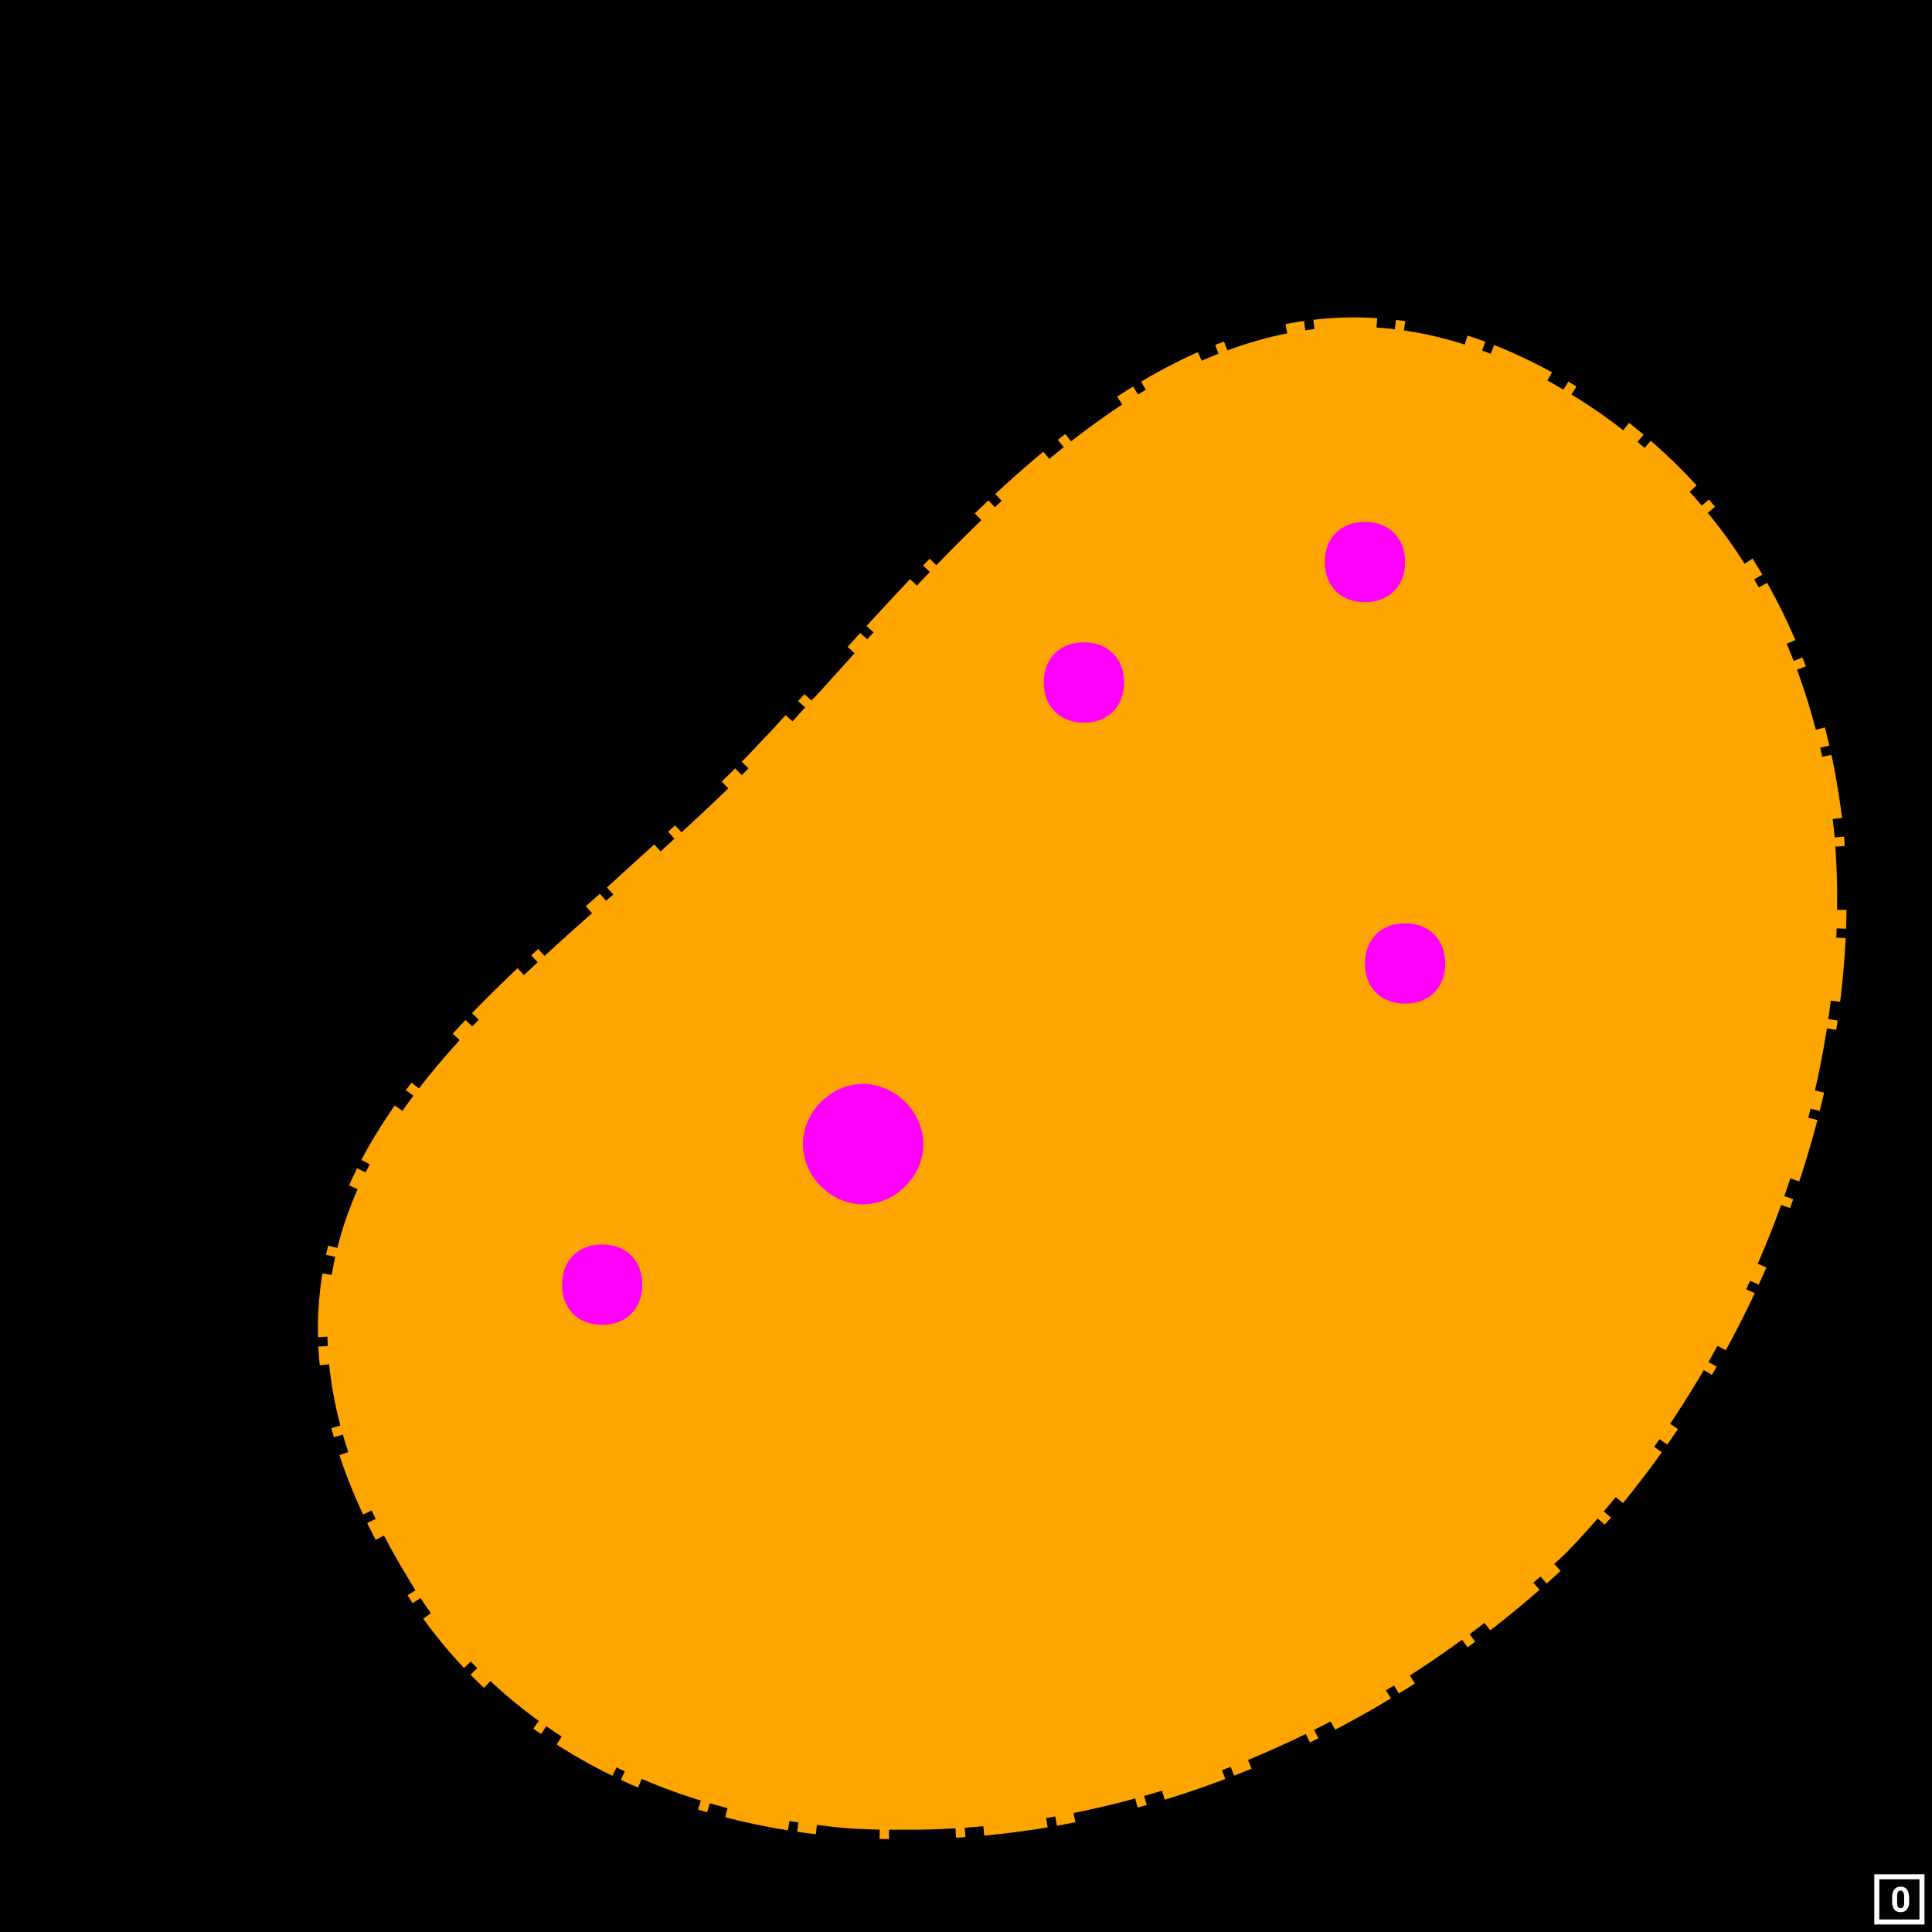 <svg width="1200px" height="1200px" viewBox="0 0 1540 1540" class="icon" version="1.1" xmlns="http://www.w3.org/2000/svg"><rect width="100%" height="100%" fill="black"/><filter id="blur" x="-10" y="-10" width="100" height="200"><feOffset in="SourceGraphic" dx="60" dy="60"/><feGaussianBlur in="SourceGraphic" result="pOtato"><animate attributeName="stdDeviation" values="10;200;10" dur="1s" repeatCount="indefinite"/></feGaussianBlur><feMerge><feMergeNode in="pOtato"/><feMergeNode in="SourceGraphic"/></feMerge></filter><pattern id="pores" x="0" y="0" width="20" height="20" patternUnits="userSpaceOnUse"><rect width="20" height="20" fill="Orange"/><circle cx="2" cy="5" r="2" fill="black"/><circle cx="10" cy="10" r="2" fill="black"/><circle cx="15" cy="15" r="2" fill="black"/></pattern><path d="M422.4 917.333c-14.933 0-29.867 0-44.8-2.133-98.133-10.667-179.2-57.6-224-132.267-108.8-177.067 2.133-277.333 108.8-371.2 27.733-25.6 57.6-51.2 83.2-78.933 8.533-8.533 17.067-19.2 25.6-27.733 115.2-128 243.2-273.067 422.4-149.333 72.533 51.2 115.2 128 125.867 224 12.8 132.267-42.667 283.733-142.933 388.267-98.133 93.867-228.267 149.333-354.133 149.333z" fill="Orange" filter="url(#blur)"  stroke="#000" stroke-width="10" stroke-dasharray="10 5 34" transform="scale(1.5)"/><path d="M725.333 277.333c12.8 0 21.333 8.533 21.333 21.333s-8.533 21.333-21.333 21.333-21.333-8.533-21.333-21.333 8.533-21.333 21.333-21.333z m0 234.667c0 12.8 8.533 21.333 21.333 21.333s21.333-8.533 21.333-21.333-8.533-21.333-21.333-21.333-21.333 8.533-21.333 21.333z m-170.667-149.333c0 12.8 8.533 21.333 21.333 21.333s21.333-8.533 21.333-21.333-8.533-21.333-21.333-21.333-21.333 8.533-21.333 21.333zM298.667 682.667c0 12.8 8.533 21.333 21.333 21.333s21.333-8.533 21.333-21.333-8.533-21.333-21.333-21.333-21.333 8.533-21.333 21.333z m128-74.667c0 17.067 14.933 32 32 32s32-14.933 32-32-14.933-32-32-32-32 14.933-32 32z" fill="Magenta" transform="scale(1.5)"/><g transform="translate(1490, 1490) scale(2)" fill="white"><path fill-rule="evenodd" clip-rule="evenodd" d="m15 16c.6-.7.9-1.7.9-3.1v-1.8c-.1-1.4-.4-2.4-.9-3.1-.6-.7-1.4-1.1-2.5-1.1-1.1 0-1.9.4-2.5 1.1-.6.7-.9 1.8-.9 3.2v1.8c0 1.3.3 2.3.9 3.1.6.7 1.4 1 2.5 1 1.1 0 1.9-.3 2.5-1.1zm-1.5-6.9c.3.4.4 1 .4 1.8v2.3c0 .8-.1 1.4-.4 1.8-.2.4-.5.5-1 .5-.5 0-.8-.2-1.1-.5-.2-.4-.3-1-.3-1.9v-2.4c0-.7.1-1.3.4-1.7.2-.3.5-.5 1-.5.5 0 .8.2 1 .6z"/><path fill-rule="evenodd" clip-rule="evenodd" d="M2 2H22V22H2V2ZM4 4H20V20H4V4Z"/></g></svg>